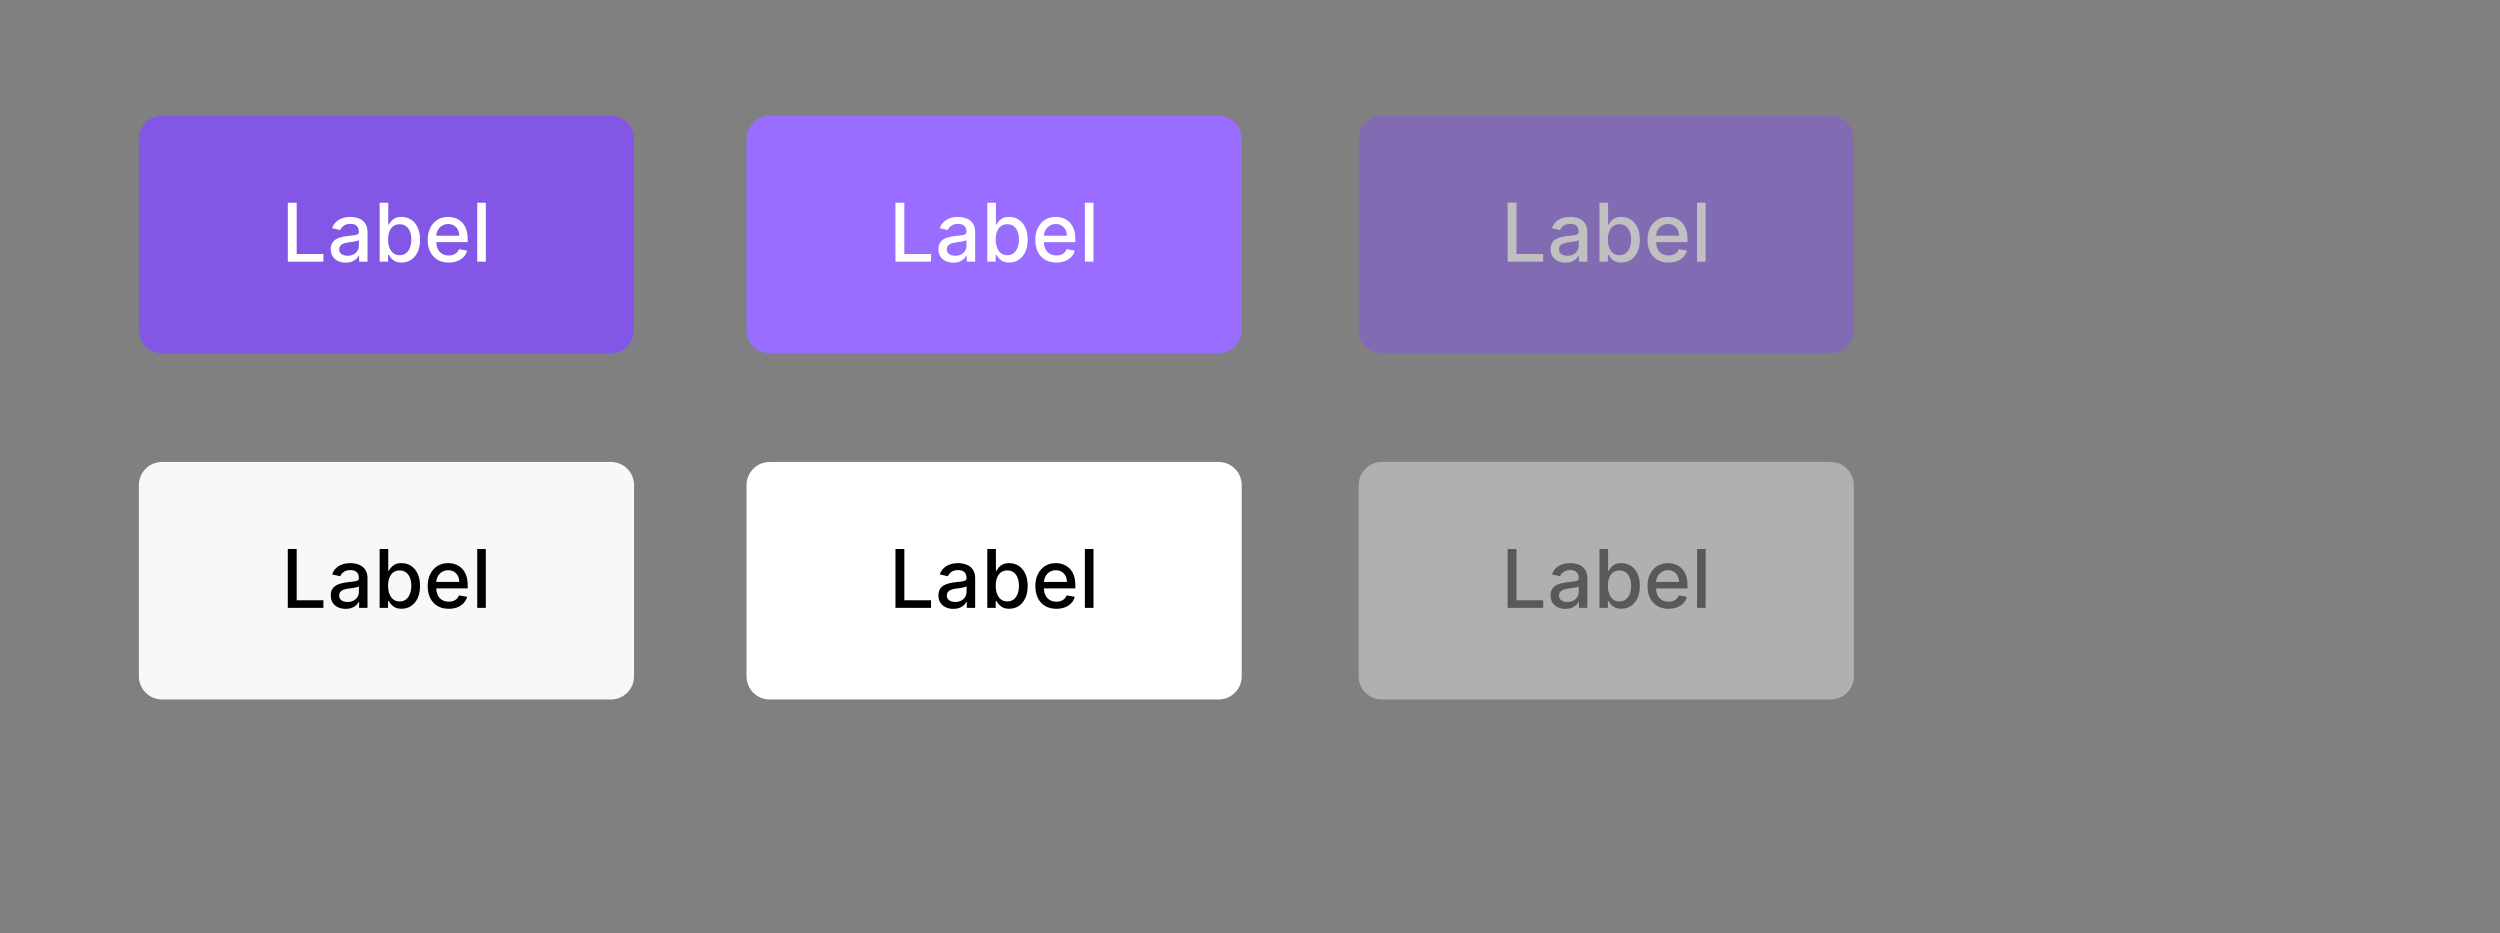 <svg width="276" height="103" viewBox="0 0 276 103" fill="none" xmlns="http://www.w3.org/2000/svg">
<rect x="0" y="0" width="276" height="103" fill="#808080" stroke="none"/>
<path d="M15.334 15.333C15.334 13.922 16.478 12.778 17.89 12.778H67.445C68.856 12.778 70.001 13.922 70.001 15.333V36.444C70.001 37.856 68.856 39 67.445 39H17.89C16.478 39 15.334 37.856 15.334 36.444V15.333Z" fill="#8257E5"/>
<path d="M31.774 28.889V22.384H32.755V28.044H35.703V28.889H31.774ZM38.166 28.997C37.857 28.997 37.578 28.94 37.328 28.825C37.078 28.709 36.88 28.541 36.734 28.32C36.59 28.1 36.518 27.83 36.518 27.51C36.518 27.235 36.571 27.009 36.677 26.831C36.783 26.653 36.925 26.512 37.105 26.408C37.285 26.305 37.487 26.226 37.709 26.173C37.931 26.12 38.158 26.08 38.389 26.052C38.681 26.019 38.918 25.991 39.1 25.97C39.282 25.947 39.415 25.91 39.497 25.859C39.58 25.808 39.621 25.725 39.621 25.611V25.589C39.621 25.311 39.543 25.096 39.386 24.944C39.231 24.791 39.001 24.715 38.694 24.715C38.374 24.715 38.122 24.786 37.938 24.928C37.756 25.068 37.63 25.224 37.56 25.395L36.667 25.192C36.773 24.895 36.928 24.656 37.131 24.474C37.336 24.29 37.572 24.156 37.839 24.074C38.106 23.989 38.387 23.947 38.681 23.947C38.876 23.947 39.082 23.97 39.3 24.017C39.52 24.061 39.726 24.143 39.916 24.264C40.109 24.385 40.267 24.558 40.39 24.782C40.513 25.004 40.574 25.293 40.574 25.649V28.889H39.647V28.222H39.608C39.547 28.345 39.455 28.465 39.332 28.584C39.209 28.703 39.051 28.801 38.859 28.879C38.666 28.958 38.435 28.997 38.166 28.997ZM38.373 28.235C38.635 28.235 38.86 28.183 39.046 28.079C39.235 27.975 39.378 27.84 39.475 27.672C39.575 27.503 39.624 27.322 39.624 27.129V26.5C39.59 26.534 39.525 26.566 39.427 26.596C39.332 26.623 39.223 26.648 39.1 26.669C38.977 26.688 38.858 26.706 38.741 26.723C38.625 26.738 38.527 26.75 38.449 26.761C38.265 26.784 38.096 26.823 37.944 26.878C37.794 26.933 37.673 27.013 37.582 27.116C37.493 27.218 37.449 27.354 37.449 27.523C37.449 27.758 37.535 27.936 37.709 28.057C37.883 28.175 38.104 28.235 38.373 28.235ZM41.915 28.889V22.384H42.865V24.801H42.922C42.977 24.699 43.056 24.582 43.16 24.448C43.264 24.315 43.408 24.199 43.592 24.099C43.776 23.997 44.02 23.947 44.323 23.947C44.717 23.947 45.068 24.046 45.377 24.245C45.687 24.444 45.929 24.731 46.105 25.106C46.283 25.481 46.371 25.932 46.371 26.459C46.371 26.986 46.284 27.438 46.108 27.815C45.932 28.19 45.691 28.479 45.384 28.683C45.077 28.884 44.726 28.984 44.332 28.984C44.036 28.984 43.793 28.934 43.605 28.835C43.419 28.735 43.273 28.619 43.167 28.485C43.061 28.352 42.979 28.233 42.922 28.13H42.843V28.889H41.915ZM42.846 26.45C42.846 26.793 42.896 27.093 42.995 27.352C43.095 27.61 43.239 27.812 43.427 27.958C43.616 28.102 43.846 28.174 44.12 28.174C44.403 28.174 44.64 28.099 44.831 27.949C45.022 27.796 45.166 27.59 45.263 27.329C45.362 27.069 45.412 26.776 45.412 26.45C45.412 26.128 45.364 25.839 45.266 25.582C45.171 25.326 45.027 25.124 44.834 24.976C44.644 24.828 44.405 24.753 44.12 24.753C43.844 24.753 43.611 24.824 43.421 24.966C43.232 25.108 43.089 25.306 42.992 25.56C42.895 25.814 42.846 26.111 42.846 26.45ZM49.541 28.987C49.06 28.987 48.646 28.885 48.299 28.679C47.954 28.472 47.687 28.181 47.498 27.806C47.312 27.429 47.219 26.987 47.219 26.481C47.219 25.982 47.312 25.541 47.498 25.16C47.687 24.779 47.949 24.481 48.286 24.267C48.625 24.053 49.021 23.947 49.474 23.947C49.749 23.947 50.016 23.992 50.274 24.083C50.533 24.174 50.765 24.317 50.97 24.512C51.175 24.707 51.337 24.96 51.456 25.271C51.575 25.58 51.634 25.956 51.634 26.399V26.735H47.756V26.024H50.703C50.703 25.774 50.652 25.553 50.551 25.36C50.449 25.165 50.306 25.012 50.122 24.899C49.94 24.787 49.726 24.731 49.48 24.731C49.214 24.731 48.981 24.797 48.782 24.928C48.585 25.057 48.432 25.227 48.324 25.436C48.218 25.644 48.165 25.869 48.165 26.113V26.669C48.165 26.995 48.222 27.272 48.337 27.501C48.453 27.73 48.615 27.904 48.823 28.025C49.03 28.143 49.273 28.203 49.55 28.203C49.73 28.203 49.894 28.177 50.042 28.127C50.191 28.074 50.319 27.995 50.427 27.892C50.535 27.788 50.617 27.66 50.675 27.507L51.574 27.669C51.502 27.934 51.372 28.166 51.186 28.365C51.002 28.562 50.77 28.715 50.49 28.825C50.213 28.933 49.896 28.987 49.541 28.987ZM53.637 22.384V28.889H52.688V22.384H53.637Z" fill="white"/>
<path d="M15.332 53.556C15.332 52.144 16.476 51 17.888 51H67.443C68.855 51 69.999 52.144 69.999 53.556V74.667C69.999 76.078 68.855 77.222 67.443 77.222H17.888C16.476 77.222 15.332 76.078 15.332 74.667V53.556Z" fill="#F8F8F8"/>
<path d="M31.772 67.111V60.606H32.754V66.266H35.701V67.111H31.772ZM38.164 67.219C37.855 67.219 37.576 67.162 37.326 67.048C37.076 66.931 36.878 66.763 36.732 66.543C36.588 66.322 36.516 66.052 36.516 65.733C36.516 65.457 36.569 65.231 36.675 65.053C36.781 64.875 36.923 64.734 37.103 64.63C37.283 64.527 37.485 64.448 37.707 64.395C37.929 64.342 38.156 64.302 38.387 64.275C38.679 64.241 38.916 64.213 39.098 64.192C39.28 64.169 39.413 64.132 39.495 64.081C39.578 64.03 39.619 63.947 39.619 63.833V63.811C39.619 63.533 39.541 63.319 39.384 63.166C39.23 63.014 38.999 62.937 38.692 62.937C38.372 62.937 38.12 63.008 37.936 63.15C37.754 63.29 37.628 63.446 37.558 63.617L36.665 63.414C36.771 63.117 36.926 62.878 37.129 62.696C37.334 62.512 37.57 62.378 37.837 62.296C38.104 62.211 38.385 62.169 38.679 62.169C38.874 62.169 39.08 62.192 39.298 62.239C39.519 62.283 39.724 62.366 39.915 62.486C40.107 62.607 40.265 62.78 40.388 63.004C40.511 63.227 40.572 63.516 40.572 63.871V67.111H39.645V66.444H39.606C39.545 66.567 39.453 66.688 39.33 66.806C39.207 66.925 39.05 67.023 38.857 67.102C38.664 67.18 38.433 67.219 38.164 67.219ZM38.371 66.457C38.633 66.457 38.858 66.405 39.044 66.301C39.233 66.197 39.376 66.062 39.473 65.895C39.573 65.725 39.622 65.544 39.622 65.351V64.722C39.589 64.756 39.523 64.788 39.425 64.818C39.33 64.845 39.221 64.87 39.098 64.891C38.975 64.91 38.856 64.928 38.739 64.945C38.623 64.96 38.526 64.972 38.447 64.983C38.263 65.006 38.094 65.045 37.942 65.1C37.792 65.156 37.671 65.235 37.58 65.339C37.491 65.44 37.447 65.576 37.447 65.745C37.447 65.98 37.533 66.158 37.707 66.279C37.881 66.397 38.102 66.457 38.371 66.457ZM41.913 67.111V60.606H42.863V63.023H42.92C42.975 62.922 43.055 62.804 43.158 62.671C43.262 62.537 43.406 62.421 43.59 62.321C43.775 62.22 44.018 62.169 44.321 62.169C44.715 62.169 45.066 62.268 45.375 62.467C45.685 62.666 45.927 62.953 46.103 63.328C46.281 63.703 46.37 64.154 46.37 64.681C46.37 65.209 46.282 65.661 46.106 66.037C45.93 66.412 45.689 66.701 45.382 66.905C45.075 67.106 44.724 67.206 44.33 67.206C44.034 67.206 43.791 67.157 43.603 67.057C43.417 66.958 43.271 66.841 43.165 66.708C43.059 66.574 42.977 66.456 42.92 66.352H42.841V67.111H41.913ZM42.844 64.672C42.844 65.015 42.894 65.315 42.993 65.574C43.093 65.832 43.237 66.034 43.425 66.18C43.614 66.324 43.844 66.396 44.118 66.396C44.401 66.396 44.639 66.321 44.829 66.171C45.02 66.018 45.164 65.812 45.261 65.552C45.361 65.291 45.41 64.998 45.41 64.672C45.41 64.35 45.362 64.061 45.264 63.805C45.169 63.548 45.025 63.346 44.832 63.198C44.642 63.05 44.403 62.975 44.118 62.975C43.842 62.975 43.609 63.047 43.419 63.188C43.23 63.33 43.087 63.528 42.99 63.782C42.893 64.036 42.844 64.333 42.844 64.672ZM49.539 67.21C49.058 67.21 48.644 67.107 48.297 66.901C47.952 66.694 47.685 66.403 47.496 66.028C47.31 65.651 47.217 65.21 47.217 64.704C47.217 64.204 47.31 63.763 47.496 63.382C47.685 63.001 47.947 62.703 48.284 62.49C48.623 62.276 49.019 62.169 49.472 62.169C49.747 62.169 50.014 62.214 50.272 62.305C50.531 62.396 50.763 62.539 50.968 62.734C51.173 62.929 51.335 63.182 51.454 63.493C51.573 63.802 51.632 64.178 51.632 64.621V64.958H47.754V64.246H50.701C50.701 63.996 50.65 63.775 50.549 63.582C50.447 63.387 50.304 63.234 50.12 63.122C49.938 63.009 49.724 62.953 49.478 62.953C49.212 62.953 48.979 63.019 48.78 63.15C48.583 63.279 48.43 63.449 48.322 63.658C48.216 63.866 48.163 64.091 48.163 64.335V64.891C48.163 65.217 48.221 65.494 48.335 65.723C48.451 65.952 48.613 66.126 48.821 66.247C49.028 66.366 49.271 66.425 49.548 66.425C49.728 66.425 49.892 66.4 50.041 66.349C50.189 66.296 50.317 66.218 50.425 66.114C50.533 66.01 50.615 65.882 50.673 65.729L51.572 65.891C51.5 66.156 51.37 66.388 51.184 66.587C51 66.784 50.768 66.937 50.488 67.048C50.211 67.156 49.895 67.21 49.539 67.21ZM53.635 60.606V67.111H52.686V60.606H53.635Z" fill="black"/>
<path d="M82.416 15.333C82.416 13.922 83.56 12.778 84.972 12.778H134.527C135.939 12.778 137.083 13.922 137.083 15.333V36.444C137.083 37.856 135.939 39 134.527 39H84.972C83.56 39 82.416 37.856 82.416 36.444V15.333Z" fill="#996DFF"/>
<path d="M98.856 28.889V22.384H99.838V28.044H102.785V28.889H98.856ZM105.248 28.997C104.939 28.997 104.66 28.94 104.41 28.825C104.16 28.709 103.962 28.541 103.816 28.32C103.672 28.1 103.6 27.83 103.6 27.51C103.6 27.235 103.653 27.009 103.759 26.831C103.865 26.653 104.008 26.512 104.188 26.408C104.368 26.305 104.569 26.226 104.791 26.173C105.013 26.12 105.24 26.08 105.471 26.052C105.763 26.019 106 25.991 106.182 25.97C106.364 25.947 106.497 25.91 106.579 25.859C106.662 25.808 106.703 25.725 106.703 25.611V25.589C106.703 25.311 106.625 25.096 106.468 24.944C106.314 24.791 106.083 24.715 105.776 24.715C105.456 24.715 105.204 24.786 105.02 24.928C104.838 25.068 104.712 25.224 104.642 25.395L103.749 25.192C103.855 24.895 104.01 24.656 104.213 24.474C104.418 24.29 104.654 24.156 104.921 24.074C105.188 23.989 105.469 23.947 105.763 23.947C105.958 23.947 106.164 23.97 106.382 24.017C106.603 24.061 106.808 24.143 106.999 24.264C107.191 24.385 107.349 24.558 107.472 24.782C107.595 25.004 107.656 25.293 107.656 25.649V28.889H106.729V28.222H106.69C106.629 28.345 106.537 28.465 106.414 28.584C106.291 28.703 106.134 28.801 105.941 28.879C105.748 28.958 105.517 28.997 105.248 28.997ZM105.455 28.235C105.717 28.235 105.942 28.183 106.128 28.079C106.317 27.975 106.46 27.84 106.557 27.672C106.657 27.503 106.706 27.322 106.706 27.129V26.5C106.672 26.534 106.607 26.566 106.509 26.596C106.414 26.623 106.305 26.648 106.182 26.669C106.059 26.688 105.94 26.706 105.823 26.723C105.707 26.738 105.609 26.75 105.531 26.761C105.347 26.784 105.179 26.823 105.026 26.878C104.876 26.933 104.755 27.013 104.664 27.116C104.575 27.218 104.531 27.354 104.531 27.523C104.531 27.758 104.617 27.936 104.791 28.057C104.965 28.175 105.186 28.235 105.455 28.235ZM108.997 28.889V22.384H109.947V24.801H110.004C110.059 24.699 110.139 24.582 110.242 24.448C110.346 24.315 110.49 24.199 110.674 24.099C110.859 23.997 111.102 23.947 111.405 23.947C111.799 23.947 112.15 24.046 112.459 24.245C112.769 24.444 113.011 24.731 113.187 25.106C113.365 25.481 113.454 25.932 113.454 26.459C113.454 26.986 113.366 27.438 113.19 27.815C113.014 28.19 112.773 28.479 112.466 28.683C112.159 28.884 111.808 28.984 111.414 28.984C111.118 28.984 110.875 28.934 110.687 28.835C110.501 28.735 110.355 28.619 110.249 28.485C110.143 28.352 110.061 28.233 110.004 28.13H109.925V28.889H108.997ZM109.928 26.45C109.928 26.793 109.978 27.093 110.077 27.352C110.177 27.61 110.321 27.812 110.509 27.958C110.698 28.102 110.928 28.174 111.202 28.174C111.485 28.174 111.722 28.099 111.913 27.949C112.104 27.796 112.248 27.59 112.345 27.329C112.445 27.069 112.494 26.776 112.494 26.45C112.494 26.128 112.446 25.839 112.348 25.582C112.253 25.326 112.109 25.124 111.916 24.976C111.726 24.828 111.487 24.753 111.202 24.753C110.926 24.753 110.693 24.824 110.503 24.966C110.314 25.108 110.171 25.306 110.074 25.56C109.977 25.814 109.928 26.111 109.928 26.45ZM116.623 28.987C116.142 28.987 115.728 28.885 115.381 28.679C115.036 28.472 114.769 28.181 114.58 27.806C114.394 27.429 114.301 26.987 114.301 26.481C114.301 25.982 114.394 25.541 114.58 25.16C114.769 24.779 115.031 24.481 115.368 24.267C115.707 24.053 116.103 23.947 116.556 23.947C116.831 23.947 117.098 23.992 117.356 24.083C117.615 24.174 117.847 24.317 118.052 24.512C118.257 24.707 118.419 24.96 118.538 25.271C118.657 25.58 118.716 25.956 118.716 26.399V26.735H114.838V26.024H117.785C117.785 25.774 117.734 25.553 117.633 25.36C117.531 25.165 117.388 25.012 117.204 24.899C117.022 24.787 116.808 24.731 116.562 24.731C116.296 24.731 116.063 24.797 115.864 24.928C115.667 25.057 115.514 25.227 115.406 25.436C115.3 25.644 115.247 25.869 115.247 26.113V26.669C115.247 26.995 115.305 27.272 115.419 27.501C115.535 27.73 115.697 27.904 115.905 28.025C116.112 28.143 116.355 28.203 116.632 28.203C116.812 28.203 116.976 28.177 117.125 28.127C117.273 28.074 117.401 27.995 117.509 27.892C117.617 27.788 117.699 27.66 117.757 27.507L118.656 27.669C118.584 27.934 118.454 28.166 118.268 28.365C118.084 28.562 117.852 28.715 117.572 28.825C117.295 28.933 116.978 28.987 116.623 28.987ZM120.719 22.384V28.889H119.77V22.384H120.719Z" fill="white"/>
<path d="M82.418 53.556C82.418 52.144 83.562 51 84.974 51H134.529C135.94 51 137.085 52.144 137.085 53.556V74.667C137.085 76.078 135.94 77.222 134.529 77.222H84.974C83.562 77.222 82.418 76.078 82.418 74.667V53.556Z" fill="white"/>
<path d="M98.858 67.111V60.606H99.84V66.266H102.787V67.111H98.858ZM105.25 67.219C104.941 67.219 104.662 67.162 104.412 67.048C104.162 66.931 103.964 66.763 103.818 66.543C103.674 66.322 103.602 66.052 103.602 65.733C103.602 65.457 103.655 65.231 103.761 65.053C103.867 64.875 104.009 64.734 104.189 64.63C104.369 64.527 104.571 64.448 104.793 64.395C105.015 64.342 105.242 64.302 105.473 64.275C105.765 64.241 106.002 64.213 106.184 64.192C106.366 64.169 106.499 64.132 106.581 64.081C106.664 64.03 106.705 63.947 106.705 63.833V63.811C106.705 63.533 106.627 63.319 106.47 63.166C106.315 63.014 106.085 62.937 105.778 62.937C105.458 62.937 105.206 63.008 105.022 63.15C104.84 63.29 104.714 63.446 104.644 63.617L103.751 63.414C103.857 63.117 104.012 62.878 104.215 62.696C104.42 62.512 104.656 62.378 104.923 62.296C105.19 62.211 105.471 62.169 105.765 62.169C105.96 62.169 106.166 62.192 106.384 62.239C106.605 62.283 106.81 62.366 107 62.486C107.193 62.607 107.351 62.78 107.474 63.004C107.597 63.227 107.658 63.516 107.658 63.871V67.111H106.731V66.444H106.692C106.631 66.567 106.539 66.688 106.416 66.806C106.293 66.925 106.135 67.023 105.943 67.102C105.75 67.18 105.519 67.219 105.25 67.219ZM105.457 66.457C105.719 66.457 105.944 66.405 106.13 66.301C106.319 66.197 106.462 66.062 106.559 65.895C106.659 65.725 106.708 65.544 106.708 65.351V64.722C106.674 64.756 106.609 64.788 106.511 64.818C106.416 64.845 106.307 64.87 106.184 64.891C106.061 64.91 105.942 64.928 105.825 64.945C105.709 64.96 105.611 64.972 105.533 64.983C105.349 65.006 105.18 65.045 105.028 65.1C104.878 65.156 104.757 65.235 104.666 65.339C104.577 65.44 104.533 65.576 104.533 65.745C104.533 65.98 104.619 66.158 104.793 66.279C104.967 66.397 105.188 66.457 105.457 66.457ZM108.999 67.111V60.606H109.949V63.023H110.006C110.061 62.922 110.141 62.804 110.244 62.671C110.348 62.537 110.492 62.421 110.676 62.321C110.86 62.22 111.104 62.169 111.407 62.169C111.801 62.169 112.152 62.268 112.461 62.467C112.77 62.666 113.013 62.953 113.189 63.328C113.367 63.703 113.456 64.154 113.456 64.681C113.456 65.209 113.368 65.661 113.192 66.037C113.016 66.412 112.775 66.701 112.468 66.905C112.161 67.106 111.81 67.206 111.416 67.206C111.12 67.206 110.877 67.157 110.689 67.057C110.503 66.958 110.357 66.841 110.251 66.708C110.145 66.574 110.063 66.456 110.006 66.352H109.927V67.111H108.999ZM109.93 64.672C109.93 65.015 109.98 65.315 110.079 65.574C110.179 65.832 110.323 66.034 110.511 66.18C110.7 66.324 110.93 66.396 111.204 66.396C111.487 66.396 111.724 66.321 111.915 66.171C112.106 66.018 112.25 65.812 112.347 65.552C112.447 65.291 112.496 64.998 112.496 64.672C112.496 64.35 112.448 64.061 112.35 63.805C112.255 63.548 112.111 63.346 111.918 63.198C111.728 63.05 111.489 62.975 111.204 62.975C110.928 62.975 110.695 63.047 110.505 63.188C110.316 63.33 110.173 63.528 110.076 63.782C109.979 64.036 109.93 64.333 109.93 64.672ZM116.625 67.21C116.144 67.21 115.73 67.107 115.383 66.901C115.038 66.694 114.771 66.403 114.582 66.028C114.396 65.651 114.303 65.21 114.303 64.704C114.303 64.204 114.396 63.763 114.582 63.382C114.771 63.001 115.033 62.703 115.37 62.49C115.709 62.276 116.105 62.169 116.558 62.169C116.833 62.169 117.1 62.214 117.358 62.305C117.617 62.396 117.849 62.539 118.054 62.734C118.259 62.929 118.421 63.182 118.54 63.493C118.659 63.802 118.718 64.178 118.718 64.621V64.958H114.84V64.246H117.787C117.787 63.996 117.736 63.775 117.635 63.582C117.533 63.387 117.39 63.234 117.206 63.122C117.024 63.009 116.81 62.953 116.564 62.953C116.298 62.953 116.065 63.019 115.866 63.15C115.669 63.279 115.516 63.449 115.408 63.658C115.302 63.866 115.249 64.091 115.249 64.335V64.891C115.249 65.217 115.306 65.494 115.421 65.723C115.537 65.952 115.699 66.126 115.907 66.247C116.114 66.366 116.357 66.425 116.634 66.425C116.814 66.425 116.978 66.4 117.127 66.349C117.275 66.296 117.403 66.218 117.511 66.114C117.619 66.01 117.701 65.882 117.759 65.729L118.657 65.891C118.585 66.156 118.456 66.388 118.27 66.587C118.086 66.784 117.854 66.937 117.574 67.048C117.297 67.156 116.98 67.21 116.625 67.21ZM120.721 60.606V67.111H119.772V60.606H120.721Z" fill="black"/>
<g opacity="0.5">
<path d="M150 15.333C150 13.922 151.144 12.778 152.556 12.778H202.111C203.523 12.778 204.667 13.922 204.667 15.333V36.444C204.667 37.856 203.523 39 202.111 39H152.556C151.144 39 150 37.856 150 36.444V15.333Z" fill="#8257E5"/>
<path d="M166.44 28.889V22.384H167.422V28.044H170.369V28.889H166.44ZM172.832 28.997C172.523 28.997 172.244 28.94 171.994 28.825C171.744 28.709 171.546 28.541 171.4 28.32C171.256 28.1 171.184 27.83 171.184 27.51C171.184 27.235 171.237 27.009 171.343 26.831C171.449 26.653 171.592 26.512 171.771 26.408C171.951 26.305 172.153 26.226 172.375 26.173C172.597 26.12 172.824 26.08 173.055 26.052C173.347 26.019 173.584 25.991 173.766 25.97C173.948 25.947 174.081 25.91 174.163 25.859C174.246 25.808 174.287 25.725 174.287 25.611V25.589C174.287 25.311 174.209 25.096 174.052 24.944C173.897 24.791 173.667 24.715 173.36 24.715C173.04 24.715 172.788 24.786 172.604 24.928C172.422 25.068 172.296 25.224 172.226 25.395L171.333 25.192C171.439 24.895 171.594 24.656 171.797 24.474C172.002 24.29 172.238 24.156 172.505 24.074C172.772 23.989 173.053 23.947 173.347 23.947C173.542 23.947 173.748 23.97 173.966 24.017C174.187 24.061 174.392 24.143 174.583 24.264C174.775 24.385 174.933 24.558 175.056 24.782C175.179 25.004 175.24 25.293 175.24 25.649V28.889H174.313V28.222H174.274C174.213 28.345 174.121 28.465 173.998 28.584C173.875 28.703 173.718 28.801 173.525 28.879C173.332 28.958 173.101 28.997 172.832 28.997ZM173.039 28.235C173.301 28.235 173.526 28.183 173.712 28.079C173.901 27.975 174.044 27.84 174.141 27.672C174.241 27.503 174.29 27.322 174.29 27.129V26.5C174.256 26.534 174.191 26.566 174.093 26.596C173.998 26.623 173.889 26.648 173.766 26.669C173.643 26.688 173.524 26.706 173.407 26.723C173.291 26.738 173.193 26.75 173.115 26.761C172.931 26.784 172.763 26.823 172.61 26.878C172.46 26.933 172.339 27.013 172.248 27.116C172.159 27.218 172.115 27.354 172.115 27.523C172.115 27.758 172.201 27.936 172.375 28.057C172.549 28.175 172.77 28.235 173.039 28.235ZM176.581 28.889V22.384H177.531V24.801H177.588C177.643 24.699 177.723 24.582 177.826 24.448C177.93 24.315 178.074 24.199 178.258 24.099C178.443 23.997 178.686 23.947 178.989 23.947C179.383 23.947 179.734 24.046 180.043 24.245C180.353 24.444 180.595 24.731 180.771 25.106C180.949 25.481 181.038 25.932 181.038 26.459C181.038 26.986 180.95 27.438 180.774 27.815C180.598 28.19 180.357 28.479 180.05 28.683C179.743 28.884 179.392 28.984 178.998 28.984C178.702 28.984 178.459 28.934 178.271 28.835C178.085 28.735 177.939 28.619 177.833 28.485C177.727 28.352 177.645 28.233 177.588 28.13H177.509V28.889H176.581ZM177.512 26.45C177.512 26.793 177.562 27.093 177.661 27.352C177.761 27.61 177.905 27.812 178.093 27.958C178.282 28.102 178.512 28.174 178.786 28.174C179.069 28.174 179.306 28.099 179.497 27.949C179.688 27.796 179.832 27.59 179.929 27.329C180.029 27.069 180.078 26.776 180.078 26.45C180.078 26.128 180.03 25.839 179.932 25.582C179.837 25.326 179.693 25.124 179.5 24.976C179.31 24.828 179.071 24.753 178.786 24.753C178.51 24.753 178.277 24.824 178.087 24.966C177.898 25.108 177.755 25.306 177.658 25.56C177.561 25.814 177.512 26.111 177.512 26.45ZM184.207 28.987C183.726 28.987 183.312 28.885 182.965 28.679C182.62 28.472 182.353 28.181 182.164 27.806C181.978 27.429 181.885 26.987 181.885 26.481C181.885 25.982 181.978 25.541 182.164 25.16C182.353 24.779 182.615 24.481 182.952 24.267C183.291 24.053 183.687 23.947 184.14 23.947C184.415 23.947 184.682 23.992 184.94 24.083C185.199 24.174 185.431 24.317 185.636 24.512C185.841 24.707 186.003 24.96 186.122 25.271C186.241 25.58 186.3 25.956 186.3 26.399V26.735H182.422V26.024H185.369C185.369 25.774 185.318 25.553 185.217 25.36C185.115 25.165 184.972 25.012 184.788 24.899C184.606 24.787 184.392 24.731 184.146 24.731C183.88 24.731 183.647 24.797 183.448 24.928C183.251 25.057 183.098 25.227 182.99 25.436C182.884 25.644 182.831 25.869 182.831 26.113V26.669C182.831 26.995 182.889 27.272 183.003 27.501C183.119 27.73 183.281 27.904 183.489 28.025C183.696 28.143 183.939 28.203 184.216 28.203C184.396 28.203 184.56 28.177 184.709 28.127C184.857 28.074 184.985 27.995 185.093 27.892C185.201 27.788 185.283 27.66 185.341 27.507L186.24 27.669C186.168 27.934 186.038 28.166 185.852 28.365C185.668 28.562 185.436 28.715 185.156 28.825C184.879 28.933 184.562 28.987 184.207 28.987ZM188.303 22.384V28.889H187.354V22.384H188.303Z" fill="white"/>
</g>
<g opacity="0.5">
<path d="M150 53.556C150 52.144 151.144 51 152.556 51H202.111C203.523 51 204.667 52.144 204.667 53.556V74.667C204.667 76.078 203.523 77.222 202.111 77.222H152.556C151.144 77.222 150 76.078 150 74.667V53.556Z" fill="#E0E0E0"/>
<path d="M166.44 67.111V60.606H167.422V66.266H170.369V67.111H166.44ZM172.832 67.219C172.523 67.219 172.244 67.162 171.994 67.048C171.744 66.931 171.546 66.763 171.4 66.543C171.256 66.322 171.184 66.052 171.184 65.733C171.184 65.457 171.237 65.231 171.343 65.053C171.449 64.875 171.592 64.734 171.771 64.63C171.951 64.527 172.153 64.448 172.375 64.395C172.597 64.342 172.824 64.302 173.055 64.275C173.347 64.241 173.584 64.213 173.766 64.192C173.948 64.169 174.081 64.132 174.163 64.081C174.246 64.03 174.287 63.947 174.287 63.833V63.811C174.287 63.533 174.209 63.319 174.052 63.166C173.897 63.014 173.667 62.937 173.36 62.937C173.04 62.937 172.788 63.008 172.604 63.15C172.422 63.29 172.296 63.446 172.226 63.617L171.333 63.414C171.439 63.117 171.594 62.878 171.797 62.696C172.002 62.512 172.238 62.378 172.505 62.296C172.772 62.211 173.053 62.169 173.347 62.169C173.542 62.169 173.748 62.192 173.966 62.239C174.187 62.283 174.392 62.366 174.583 62.486C174.775 62.607 174.933 62.78 175.056 63.004C175.179 63.227 175.24 63.516 175.24 63.871V67.111H174.313V66.444H174.274C174.213 66.567 174.121 66.688 173.998 66.806C173.875 66.925 173.718 67.023 173.525 67.102C173.332 67.18 173.101 67.219 172.832 67.219ZM173.039 66.457C173.301 66.457 173.526 66.405 173.712 66.301C173.901 66.197 174.044 66.062 174.141 65.895C174.241 65.725 174.29 65.544 174.29 65.351V64.722C174.256 64.756 174.191 64.788 174.093 64.818C173.998 64.845 173.889 64.87 173.766 64.891C173.643 64.91 173.524 64.928 173.407 64.945C173.291 64.96 173.193 64.972 173.115 64.983C172.931 65.006 172.763 65.045 172.61 65.1C172.46 65.156 172.339 65.235 172.248 65.339C172.159 65.44 172.115 65.576 172.115 65.745C172.115 65.98 172.201 66.158 172.375 66.279C172.549 66.397 172.77 66.457 173.039 66.457ZM176.581 67.111V60.606H177.531V63.023H177.588C177.643 62.922 177.723 62.804 177.826 62.671C177.93 62.537 178.074 62.421 178.258 62.321C178.443 62.22 178.686 62.169 178.989 62.169C179.383 62.169 179.734 62.268 180.043 62.467C180.353 62.666 180.595 62.953 180.771 63.328C180.949 63.703 181.038 64.154 181.038 64.681C181.038 65.209 180.95 65.661 180.774 66.037C180.598 66.412 180.357 66.701 180.05 66.905C179.743 67.106 179.392 67.206 178.998 67.206C178.702 67.206 178.459 67.157 178.271 67.057C178.085 66.958 177.939 66.841 177.833 66.708C177.727 66.574 177.645 66.456 177.588 66.352H177.509V67.111H176.581ZM177.512 64.672C177.512 65.015 177.562 65.315 177.661 65.574C177.761 65.832 177.905 66.034 178.093 66.18C178.282 66.324 178.512 66.396 178.786 66.396C179.069 66.396 179.306 66.321 179.497 66.171C179.688 66.018 179.832 65.812 179.929 65.552C180.029 65.291 180.078 64.998 180.078 64.672C180.078 64.35 180.03 64.061 179.932 63.805C179.837 63.548 179.693 63.346 179.5 63.198C179.31 63.05 179.071 62.975 178.786 62.975C178.51 62.975 178.277 63.047 178.087 63.188C177.898 63.33 177.755 63.528 177.658 63.782C177.561 64.036 177.512 64.333 177.512 64.672ZM184.207 67.21C183.726 67.21 183.312 67.107 182.965 66.901C182.62 66.694 182.353 66.403 182.164 66.028C181.978 65.651 181.885 65.21 181.885 64.704C181.885 64.204 181.978 63.763 182.164 63.382C182.353 63.001 182.615 62.703 182.952 62.49C183.291 62.276 183.687 62.169 184.14 62.169C184.415 62.169 184.682 62.214 184.94 62.305C185.199 62.396 185.431 62.539 185.636 62.734C185.841 62.929 186.003 63.182 186.122 63.493C186.241 63.802 186.3 64.178 186.3 64.621V64.958H182.422V64.246H185.369C185.369 63.996 185.318 63.775 185.217 63.582C185.115 63.387 184.972 63.234 184.788 63.122C184.606 63.009 184.392 62.953 184.146 62.953C183.88 62.953 183.647 63.019 183.448 63.15C183.251 63.279 183.098 63.449 182.99 63.658C182.884 63.866 182.831 64.091 182.831 64.335V64.891C182.831 65.217 182.889 65.494 183.003 65.723C183.119 65.952 183.281 66.126 183.489 66.247C183.696 66.366 183.939 66.425 184.216 66.425C184.396 66.425 184.56 66.4 184.709 66.349C184.857 66.296 184.985 66.218 185.093 66.114C185.201 66.01 185.283 65.882 185.341 65.729L186.24 65.891C186.168 66.156 186.038 66.388 185.852 66.587C185.668 66.784 185.436 66.937 185.156 67.048C184.879 67.156 184.562 67.21 184.207 67.21ZM188.303 60.606V67.111H187.354V60.606H188.303Z" fill="#333232"/>
</g>
</svg>
